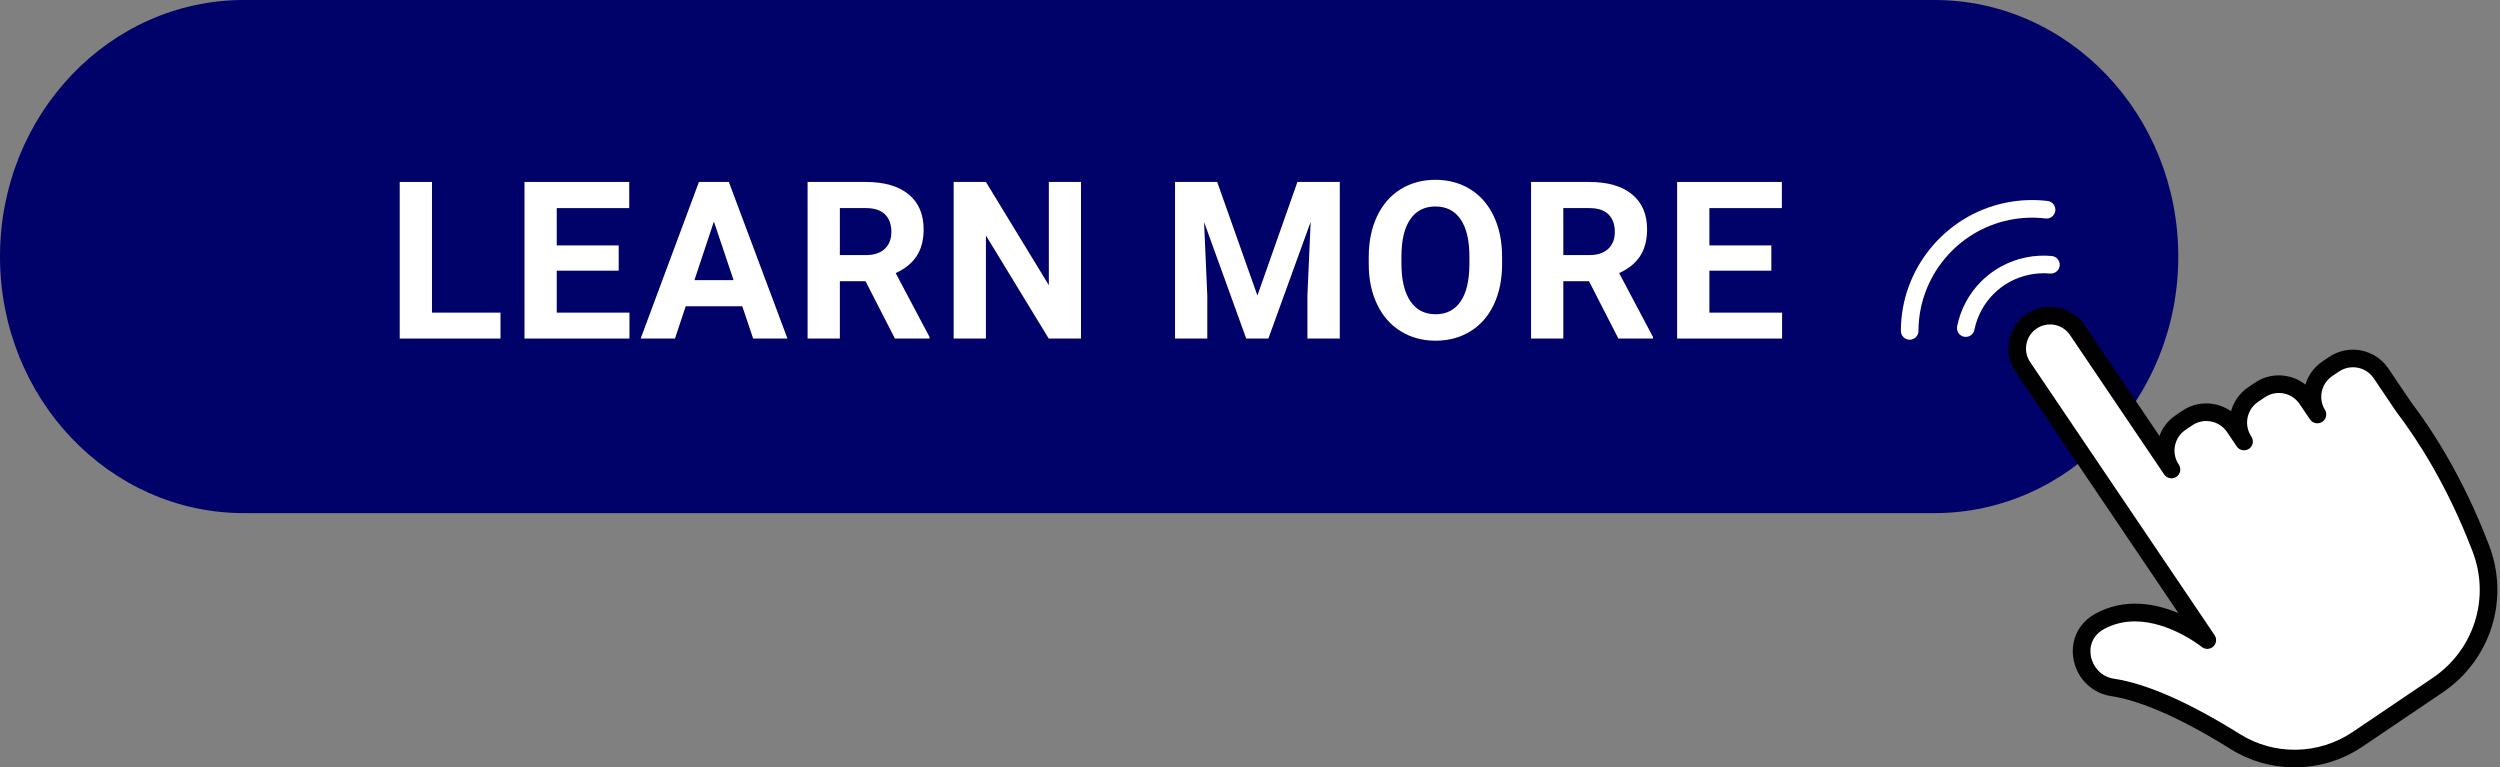 <?xml version="1.0" encoding="UTF-8" standalone="no"?><svg xmlns="http://www.w3.org/2000/svg" xmlns:xlink="http://www.w3.org/1999/xlink" fill="#000000" height="615.4" preserveAspectRatio="xMidYMid meet" version="1" viewBox="0.0 -0.0 2004.8 615.4" width="2004.8" zoomAndPan="magnify"><rect x="0.0" y="-0.0" width="2004.8" height="615.4" fill="#808080" stroke="none"/><defs><clipPath id="a"><path d="M 1610 246 L 2002.699 246 L 2002.699 615.379 L 1610 615.379 Z M 1610 246"/></clipPath></defs><g><g id="change1_1"><path d="M 1551.18 -0.004 L 195.633 -0.004 C 87.586 -0.004 0 92.109 0 205.738 C 0 319.371 87.586 411.484 195.633 411.484 L 1551.18 411.484 C 1659.219 411.484 1746.809 319.371 1746.809 205.738 C 1746.809 92.109 1659.219 -0.004 1551.18 -0.004" fill="#00026a"/></g><g id="change2_1"><path d="M 346.41 250.707 L 401.352 250.707 L 401.352 271.488 L 320.535 271.488 L 320.535 145.914 L 346.41 145.914 L 346.41 250.707" fill="#ffffff"/></g><g id="change2_2"><path d="M 496.145 217.062 L 446.465 217.062 L 446.465 250.707 L 504.766 250.707 L 504.766 271.488 L 420.594 271.488 L 420.594 145.914 L 504.594 145.914 L 504.594 166.879 L 446.465 166.879 L 446.465 196.801 L 496.145 196.801 L 496.145 217.062" fill="#ffffff"/></g><g id="change2_3"><path d="M 556.879 224.652 L 588.273 224.652 L 572.484 177.652 Z M 595.254 245.613 L 549.891 245.613 L 541.266 271.488 L 513.758 271.488 L 560.492 145.914 L 584.477 145.914 L 631.477 271.488 L 603.961 271.488 L 595.254 245.613" fill="#ffffff"/></g><g id="change2_4"><path d="M 673.496 204.562 L 694.367 204.562 C 700.863 204.562 705.895 202.914 709.461 199.602 C 713.023 196.297 714.801 191.742 714.801 185.934 C 714.801 180.016 713.125 175.355 709.758 171.961 C 706.398 168.566 701.238 166.879 694.281 166.879 L 673.496 166.879 Z M 694.102 225.523 L 673.496 225.523 L 673.496 271.488 L 647.621 271.488 L 647.621 145.914 L 694.281 145.914 C 709.117 145.914 720.555 149.223 728.602 155.84 C 736.652 162.445 740.676 171.789 740.676 183.863 C 740.676 192.434 738.824 199.574 735.113 205.293 C 731.41 211.02 725.785 215.574 718.254 218.969 L 745.422 270.281 L 745.422 271.488 L 717.652 271.488 L 694.102 225.523" fill="#ffffff"/></g><g id="change2_5"><path d="M 866.867 271.488 L 840.992 271.488 L 790.629 188.867 L 790.629 271.488 L 764.754 271.488 L 764.754 145.914 L 790.629 145.914 L 841.086 228.711 L 841.086 145.914 L 866.867 145.914 L 866.867 271.488" fill="#ffffff"/></g><g id="change2_6"><path d="M 976.086 145.914 L 1008.34 236.988 L 1040.422 145.914 L 1074.398 145.914 L 1074.398 271.488 L 1048.441 271.488 L 1048.441 237.16 L 1051.039 177.914 L 1017.141 271.488 L 999.371 271.488 L 965.566 178 L 968.152 237.16 L 968.152 271.488 L 942.277 271.488 L 942.277 145.914 L 976.086 145.914" fill="#ffffff"/></g><g id="change2_7"><path d="M 1178.352 205.859 C 1178.352 192.688 1175.988 182.684 1171.27 175.848 C 1166.559 169.004 1159.828 165.578 1151.09 165.578 C 1142.41 165.578 1135.711 168.961 1130.988 175.715 C 1126.281 182.469 1123.891 192.371 1123.84 205.426 L 1123.84 211.543 C 1123.84 224.371 1126.199 234.312 1130.91 241.391 C 1135.621 248.457 1142.41 251.996 1151.262 251.996 C 1159.941 251.996 1166.621 248.59 1171.27 241.777 C 1175.93 234.961 1178.289 225.031 1178.352 211.98 Z M 1204.559 211.543 C 1204.559 223.906 1202.379 234.746 1198.012 244.062 C 1193.641 253.375 1187.379 260.566 1179.25 265.621 C 1171.109 270.68 1161.789 273.211 1151.262 273.211 C 1140.859 273.211 1131.57 270.715 1123.398 265.707 C 1115.238 260.711 1108.922 253.562 1104.43 244.277 C 1099.949 234.996 1097.68 224.309 1097.621 212.234 L 1097.621 206.023 C 1097.621 193.668 1099.852 182.785 1104.309 173.383 C 1108.762 163.984 1115.059 156.77 1123.191 151.738 C 1131.328 146.711 1140.629 144.191 1151.09 144.191 C 1161.559 144.191 1170.852 146.711 1178.988 151.738 C 1187.129 156.77 1193.422 163.984 1197.879 173.383 C 1202.34 182.785 1204.559 193.641 1204.559 205.941 L 1204.559 211.543" fill="#ffffff"/></g><g id="change2_8"><path d="M 1253.648 204.562 L 1274.52 204.562 C 1281.02 204.562 1286.051 202.914 1289.621 199.602 C 1293.18 196.297 1294.961 191.742 1294.961 185.934 C 1294.961 180.016 1293.281 175.355 1289.922 171.961 C 1286.559 168.566 1281.398 166.879 1274.441 166.879 L 1253.648 166.879 Z M 1274.262 225.523 L 1253.648 225.523 L 1253.648 271.488 L 1227.781 271.488 L 1227.781 145.914 L 1274.441 145.914 C 1289.281 145.914 1300.719 149.223 1308.762 155.84 C 1316.809 162.445 1320.828 171.789 1320.828 183.863 C 1320.828 192.434 1318.988 199.574 1315.27 205.293 C 1311.57 211.02 1305.949 215.574 1298.41 218.969 L 1325.578 270.281 L 1325.578 271.488 L 1297.809 271.488 L 1274.262 225.523" fill="#ffffff"/></g><g id="change2_9"><path d="M 1420.469 217.062 L 1370.789 217.062 L 1370.789 250.707 L 1429.09 250.707 L 1429.09 271.488 L 1344.922 271.488 L 1344.922 145.914 L 1428.922 145.914 L 1428.922 166.879 L 1370.789 166.879 L 1370.789 196.801 L 1420.469 196.801 L 1420.469 217.062" fill="#ffffff"/></g><g id="change2_10"><path d="M 1576.391 270.156 C 1575.93 270.156 1575.461 270.113 1574.98 270.02 C 1571.16 269.246 1568.691 265.52 1569.461 261.691 C 1575.09 233.797 1596.75 212.102 1624.641 206.426 C 1631.48 205.031 1638.441 204.664 1645.34 205.293 C 1649.219 205.66 1652.078 209.102 1651.719 212.984 C 1651.359 216.871 1647.879 219.68 1644.031 219.367 C 1638.52 218.844 1632.941 219.156 1627.461 220.273 C 1605.148 224.812 1587.82 242.172 1583.309 264.492 C 1582.641 267.844 1579.68 270.156 1576.391 270.156" fill="#ffffff"/></g><g id="change2_11"><path d="M 1531.398 272.426 L 1531.391 272.426 C 1527.5 272.418 1524.328 269.258 1524.34 265.355 C 1524.379 215.711 1559.781 172.473 1608.5 162.551 C 1619.578 160.289 1630.859 159.824 1642.02 161.164 C 1645.898 161.633 1648.66 165.152 1648.199 169.023 C 1647.73 172.895 1644.25 175.668 1640.34 175.199 C 1630.672 174.023 1620.91 174.438 1611.32 176.391 C 1569.148 184.988 1538.512 222.402 1538.469 265.367 C 1538.461 269.266 1535.301 272.426 1531.398 272.426" fill="#ffffff"/></g><g id="change2_12"><path d="M 1927.602 326.367 L 1909.379 299.395 C 1901 286.977 1884.141 283.711 1871.719 292.098 L 1866.289 295.766 C 1854.211 303.922 1850.891 320.066 1858.43 332.371 L 1858.309 332.422 L 1849.941 320.02 C 1841.551 307.605 1824.691 304.34 1812.281 312.723 L 1806.852 316.391 C 1794.43 324.777 1791.172 341.637 1799.551 354.051 L 1791.738 342.496 C 1783.359 330.082 1766.5 326.812 1754.078 335.199 L 1748.648 338.867 C 1736.238 347.254 1732.969 364.113 1741.359 376.527 L 1665.852 264.734 C 1657.699 252.66 1641.301 249.484 1629.219 257.641 C 1617.148 265.793 1613.969 282.191 1622.129 294.266 L 1770.059 513.297 C 1770.059 513.297 1724.422 475.953 1683.699 498.355 C 1682.879 498.805 1682.109 499.273 1681.359 499.77 C 1659.961 514.004 1668.719 547.418 1694.141 551.246 C 1724.801 555.871 1762.98 576.238 1792.559 594.719 C 1822.699 613.551 1861.129 612.758 1890.578 592.863 L 1954.77 549.512 C 1990.371 525.461 2004.82 480.086 1989.5 439.945 C 1989.25 439.293 1989 438.637 1988.738 437.977 C 1968.051 384.312 1943.059 346.672 1927.602 326.367" fill="#ffffff"/></g><g clip-path="url(#a)" id="change3_1"><path d="M 1711.98 498.316 C 1703.738 498.316 1695.262 500.055 1687.102 504.547 C 1686.488 504.891 1685.871 505.258 1685.281 505.648 C 1678.102 510.426 1674.969 518.406 1676.879 527.012 C 1678.422 533.93 1684.129 542.598 1695.191 544.258 C 1721.391 548.211 1755.398 563.172 1796.301 588.727 C 1823.988 606.023 1859.449 605.363 1886.629 587 L 1950.809 543.652 C 1983.91 521.305 1997.102 479.695 1982.898 442.465 L 1982.148 440.512 C 1962.25 388.875 1938.441 352.266 1921.969 330.645 C 1921.898 330.539 1921.82 330.43 1921.738 330.32 L 1903.531 303.348 C 1900.531 298.906 1895.98 295.898 1890.719 294.883 C 1885.48 293.863 1880.121 294.953 1875.672 297.953 L 1870.238 301.617 C 1861.371 307.613 1858.82 319.5 1864.449 328.676 C 1865.52 330.422 1865.781 332.539 1865.16 334.488 C 1864.551 336.434 1863.129 338.027 1861.25 338.84 C 1858.129 340.227 1854.371 339.199 1852.461 336.371 L 1844.078 323.973 C 1841.078 319.535 1836.539 316.527 1831.27 315.508 C 1826.031 314.484 1820.68 315.582 1816.23 318.574 L 1810.801 322.246 C 1801.641 328.438 1799.219 340.93 1805.398 350.094 L 1805.41 350.102 C 1807.59 353.336 1806.738 357.723 1803.5 359.91 C 1800.262 362.086 1795.879 361.242 1793.691 358.008 L 1785.891 346.449 C 1779.699 337.273 1767.199 334.867 1758.039 341.055 L 1752.609 344.719 C 1748.172 347.719 1745.16 352.266 1744.141 357.531 C 1743.121 362.789 1744.211 368.137 1747.211 372.57 C 1749.391 375.809 1748.539 380.195 1745.309 382.383 C 1742.059 384.562 1737.68 383.707 1735.488 380.48 L 1659.988 268.688 C 1654.031 259.855 1642.012 257.531 1633.18 263.496 C 1624.359 269.461 1622.031 281.484 1627.988 290.309 L 1775.93 509.34 C 1777.891 512.246 1777.422 516.137 1774.84 518.504 C 1772.25 520.871 1768.32 520.98 1765.602 518.766 C 1765.281 518.504 1740.039 498.316 1711.98 498.316 Z M 1840.078 615.379 C 1822.281 615.379 1804.488 610.5 1788.809 600.703 C 1750.109 576.527 1717.012 561.84 1693.078 558.238 C 1678.172 555.988 1666.391 544.938 1663.078 530.082 C 1659.898 515.766 1665.41 501.895 1677.449 493.887 C 1678.352 493.293 1679.281 492.719 1680.262 492.184 C 1704.031 479.102 1728.77 484.035 1746.941 491.68 L 1616.27 298.215 C 1605.961 282.941 1609.988 262.109 1625.27 251.789 C 1640.559 241.461 1661.379 245.504 1671.711 260.777 L 1731.711 349.625 C 1734.148 342.883 1738.641 337.102 1744.699 333.012 L 1750.129 329.348 C 1762.25 321.164 1777.801 321.812 1789.078 329.816 C 1791.172 322.207 1795.871 315.285 1802.898 310.531 L 1808.328 306.867 C 1815.879 301.754 1824.98 299.879 1833.961 301.637 C 1839.461 302.699 1844.488 305.031 1848.738 308.422 C 1850.91 301.113 1855.539 294.504 1862.34 289.91 L 1867.77 286.246 C 1883.391 275.695 1904.699 279.828 1915.238 295.441 L 1933.34 322.246 C 1950.359 344.613 1974.879 382.367 1995.328 435.434 L 1996.102 437.422 C 2012.66 480.824 1997.289 529.32 1958.719 555.367 L 1894.539 598.719 C 1878.109 609.812 1859.102 615.379 1840.078 615.379" fill="#010101"/></g></g></svg>